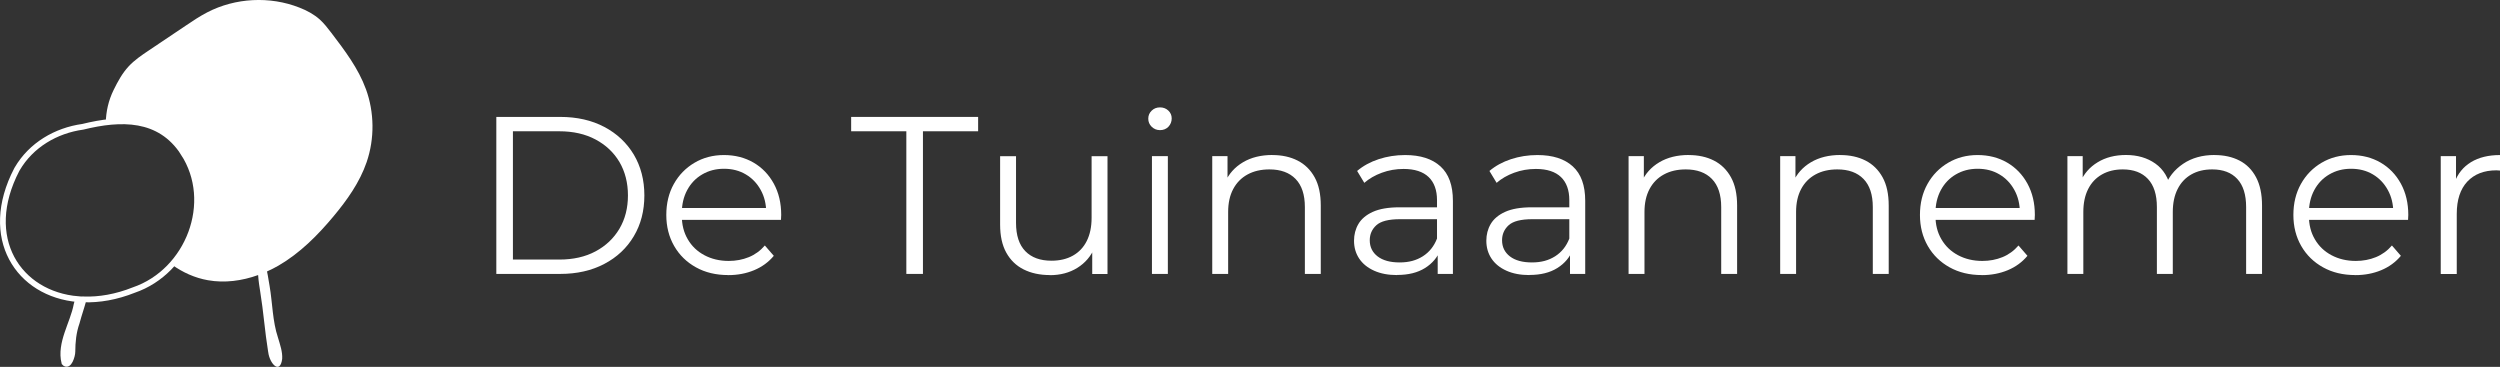 <?xml version="1.0" encoding="UTF-8"?>
<svg id="Laag_2" data-name="Laag 2" xmlns="http://www.w3.org/2000/svg" viewBox="0 0 435.35 63.89">
  <rect x="0" y="0" width="435.35" height="63.89" fill="#333333" stroke="none"/>
  <defs>
    <style>
      .cls-1 {
        fill: none;
      }

      .cls-1, .cls-2 {
        stroke: #fff;
        stroke-miterlimit: 10;
      }

      .cls-3 {
        stroke-width: 0px;
      }

      .cls-3, .cls-2 {
        fill: #fff;
      }

      .cls-2 {
        stroke-width: .25px;
      }
    </style>
  </defs>
  <g id="Laag_1-2" data-name="Laag 1">
    <g>
      <g>
        <path class="cls-3" d="M86.43,47.7v-27.34h11.13c2.92,0,5.47.58,7.67,1.74,2.2,1.16,3.91,2.77,5.14,4.82,1.22,2.06,1.84,4.43,1.84,7.11s-.61,5.05-1.84,7.11c-1.22,2.06-2.94,3.67-5.14,4.82-2.2,1.16-4.76,1.74-7.67,1.74h-11.13ZM89.32,45.2h8.08c2.42,0,4.52-.47,6.31-1.43,1.78-.95,3.17-2.27,4.16-3.94.99-1.68,1.48-3.61,1.48-5.8s-.5-4.15-1.48-5.82c-.99-1.67-2.38-2.97-4.16-3.92-1.78-.95-3.89-1.43-6.31-1.43h-8.08v22.34Z"/>
        <path class="cls-3" d="M126.81,47.9c-2.14,0-4.01-.45-5.62-1.35-1.62-.9-2.88-2.13-3.79-3.71-.91-1.58-1.37-3.38-1.37-5.41s.44-3.83,1.31-5.39c.87-1.56,2.07-2.79,3.59-3.69,1.52-.9,3.23-1.35,5.14-1.35s3.64.44,5.14,1.31c1.5.87,2.68,2.1,3.54,3.67.86,1.58,1.29,3.39,1.29,5.45,0,.13,0,.27-.02.41-.01.14-.02.29-.02.45h-17.85v-2.07h16.37l-1.09.82c0-1.48-.32-2.81-.96-3.96-.64-1.16-1.5-2.06-2.6-2.71-1.09-.65-2.36-.98-3.79-.98s-2.67.33-3.79.98c-1.12.65-1.99,1.56-2.62,2.73s-.94,2.51-.94,4.02v.43c0,1.56.34,2.94,1.04,4.12.69,1.19,1.65,2.11,2.89,2.77,1.24.66,2.65,1,4.24,1,1.25,0,2.42-.22,3.5-.66,1.08-.44,2.01-1.12,2.79-2.03l1.56,1.8c-.91,1.09-2.05,1.93-3.42,2.5-1.37.57-2.87.86-4.51.86Z"/>
        <path class="cls-3" d="M157.83,47.7v-24.84h-9.61v-2.5h22.11v2.5h-9.61v24.84h-2.89Z"/>
        <path class="cls-3" d="M182.83,47.9c-1.75,0-3.27-.33-4.57-.98-1.3-.65-2.31-1.63-3.03-2.93-.72-1.3-1.07-2.93-1.07-4.88v-11.91h2.77v11.6c0,2.19.54,3.83,1.62,4.94,1.08,1.11,2.6,1.66,4.55,1.66,1.43,0,2.68-.29,3.73-.88s1.86-1.44,2.42-2.56c.56-1.12.84-2.46.84-4.02v-10.74h2.77v20.51h-2.66v-5.62l.43,1.02c-.65,1.51-1.66,2.69-3.03,3.54-1.37.85-2.96,1.27-4.79,1.27Z"/>
        <path class="cls-3" d="M202,22.66c-.57,0-1.05-.2-1.45-.59s-.59-.86-.59-1.41.2-1.01.59-1.39c.39-.38.87-.57,1.45-.57s1.05.18,1.45.55c.39.37.59.82.59,1.37s-.19,1.05-.57,1.45c-.38.39-.87.59-1.46.59ZM200.6,47.7v-20.51h2.77v20.51h-2.77Z"/>
        <path class="cls-3" d="M221.57,27c1.67,0,3.13.32,4.39.96,1.26.64,2.25,1.61,2.97,2.91.72,1.3,1.07,2.94,1.07,4.92v11.91h-2.77v-11.64c0-2.16-.54-3.79-1.62-4.9-1.08-1.11-2.6-1.66-4.55-1.66-1.46,0-2.73.29-3.81.88-1.08.59-1.91,1.43-2.5,2.54-.59,1.11-.88,2.44-.88,4v10.78h-2.77v-20.51h2.66v5.62l-.43-1.05c.65-1.48,1.69-2.65,3.12-3.5,1.43-.85,3.14-1.27,5.12-1.27Z"/>
        <path class="cls-3" d="M243.29,47.9c-1.54,0-2.87-.25-4-.76s-2-1.21-2.6-2.11c-.6-.9-.9-1.93-.9-3.11,0-1.07.25-2.04.76-2.91.51-.87,1.34-1.58,2.5-2.11,1.16-.53,2.71-.8,4.67-.8h7.07v2.07h-6.99c-1.98,0-3.35.35-4.12,1.05-.77.7-1.15,1.58-1.15,2.62,0,1.17.46,2.11,1.37,2.81.91.7,2.19,1.05,3.83,1.05s2.91-.36,4.04-1.07c1.13-.72,1.96-1.75,2.48-3.11l.62,1.91c-.52,1.35-1.43,2.44-2.71,3.24-1.29.81-2.91,1.21-4.86,1.21ZM250.36,47.7v-4.53l-.12-.74v-7.58c0-1.74-.49-3.09-1.46-4.02s-2.43-1.41-4.36-1.41c-1.33,0-2.59.22-3.79.66-1.2.44-2.21,1.03-3.05,1.76l-1.25-2.07c1.04-.88,2.29-1.57,3.75-2.05,1.46-.48,2.99-.72,4.61-.72,2.66,0,4.71.66,6.15,1.97,1.45,1.32,2.17,3.31,2.17,6v12.73h-2.66Z"/>
        <path class="cls-3" d="M266.33,47.9c-1.54,0-2.87-.25-4-.76s-2-1.21-2.6-2.11c-.6-.9-.9-1.93-.9-3.11,0-1.07.25-2.04.76-2.91.51-.87,1.34-1.58,2.5-2.11,1.16-.53,2.71-.8,4.67-.8h7.07v2.07h-6.99c-1.98,0-3.35.35-4.12,1.05-.77.7-1.15,1.58-1.15,2.62,0,1.17.46,2.11,1.37,2.81.91.7,2.19,1.05,3.83,1.05s2.91-.36,4.04-1.07c1.13-.72,1.96-1.75,2.48-3.11l.62,1.91c-.52,1.35-1.43,2.44-2.71,3.24-1.29.81-2.91,1.21-4.86,1.21ZM273.4,47.7v-4.53l-.12-.74v-7.58c0-1.74-.49-3.09-1.46-4.02s-2.43-1.41-4.36-1.41c-1.33,0-2.59.22-3.79.66-1.2.44-2.21,1.03-3.05,1.76l-1.25-2.07c1.04-.88,2.29-1.57,3.75-2.05,1.46-.48,2.99-.72,4.61-.72,2.66,0,4.71.66,6.15,1.97,1.45,1.32,2.17,3.31,2.17,6v12.73h-2.66Z"/>
        <path class="cls-3" d="M294.07,27c1.67,0,3.13.32,4.39.96,1.26.64,2.25,1.61,2.97,2.91.72,1.3,1.07,2.94,1.07,4.92v11.91h-2.77v-11.64c0-2.16-.54-3.79-1.62-4.9-1.08-1.11-2.6-1.66-4.55-1.66-1.46,0-2.73.29-3.81.88-1.08.59-1.91,1.43-2.5,2.54-.59,1.11-.88,2.44-.88,4v10.78h-2.77v-20.51h2.66v5.62l-.43-1.05c.65-1.48,1.69-2.65,3.12-3.5,1.43-.85,3.14-1.27,5.12-1.27Z"/>
        <path class="cls-3" d="M320.47,27c1.67,0,3.13.32,4.39.96,1.26.64,2.25,1.61,2.97,2.91.72,1.3,1.07,2.94,1.07,4.92v11.91h-2.77v-11.64c0-2.16-.54-3.79-1.62-4.9-1.08-1.11-2.6-1.66-4.55-1.66-1.46,0-2.73.29-3.81.88-1.08.59-1.91,1.43-2.5,2.54-.59,1.11-.88,2.44-.88,4v10.78h-2.77v-20.51h2.66v5.62l-.43-1.05c.65-1.48,1.69-2.65,3.12-3.5,1.43-.85,3.14-1.27,5.12-1.27Z"/>
        <path class="cls-3" d="M345.12,47.9c-2.14,0-4.01-.45-5.62-1.35-1.62-.9-2.88-2.13-3.79-3.71-.91-1.58-1.37-3.38-1.37-5.41s.44-3.83,1.31-5.39c.87-1.56,2.07-2.79,3.59-3.69,1.52-.9,3.23-1.35,5.14-1.35s3.64.44,5.14,1.31c1.5.87,2.68,2.1,3.54,3.67.86,1.58,1.29,3.39,1.29,5.45,0,.13,0,.27-.02.41-.01.14-.02.29-.02.45h-17.85v-2.07h16.37l-1.09.82c0-1.48-.32-2.81-.96-3.96-.64-1.16-1.5-2.06-2.6-2.71-1.09-.65-2.36-.98-3.79-.98s-2.67.33-3.79.98c-1.12.65-1.99,1.56-2.62,2.73s-.94,2.51-.94,4.02v.43c0,1.56.34,2.94,1.04,4.12.69,1.19,1.65,2.11,2.89,2.77,1.24.66,2.65,1,4.24,1,1.25,0,2.42-.22,3.5-.66,1.08-.44,2.01-1.12,2.79-2.03l1.56,1.8c-.91,1.09-2.05,1.93-3.42,2.5-1.37.57-2.87.86-4.51.86Z"/>
        <path class="cls-3" d="M385.62,27c1.67,0,3.12.32,4.36.96,1.24.64,2.2,1.61,2.89,2.91.69,1.3,1.04,2.94,1.04,4.92v11.91h-2.77v-11.64c0-2.16-.51-3.79-1.54-4.9-1.03-1.11-2.48-1.66-4.36-1.66-1.41,0-2.62.29-3.65.88s-1.82,1.43-2.38,2.54c-.56,1.11-.84,2.44-.84,4v10.78h-2.77v-11.64c0-2.16-.52-3.79-1.56-4.9-1.04-1.11-2.5-1.66-4.38-1.66-1.38,0-2.59.29-3.63.88-1.04.59-1.84,1.43-2.4,2.54-.56,1.11-.84,2.44-.84,4v10.78h-2.77v-20.51h2.66v5.55l-.43-.98c.62-1.48,1.63-2.65,3.03-3.5,1.39-.85,3.04-1.27,4.94-1.27,2,0,3.71.5,5.12,1.5,1.41,1,2.32,2.51,2.73,4.51l-1.09-.43c.6-1.67,1.66-3.01,3.18-4.04,1.52-1.03,3.35-1.54,5.49-1.54Z"/>
        <path class="cls-3" d="M410.15,47.9c-2.14,0-4.01-.45-5.62-1.35-1.62-.9-2.88-2.13-3.79-3.71-.91-1.58-1.37-3.38-1.37-5.41s.44-3.83,1.31-5.39c.87-1.56,2.07-2.79,3.59-3.69,1.52-.9,3.23-1.35,5.14-1.35s3.64.44,5.14,1.31c1.5.87,2.68,2.1,3.54,3.67.86,1.58,1.29,3.39,1.29,5.45,0,.13,0,.27-.02.41-.01.14-.02.29-.02.45h-17.85v-2.07h16.37l-1.09.82c0-1.48-.32-2.81-.96-3.96-.64-1.16-1.5-2.06-2.6-2.71-1.09-.65-2.36-.98-3.79-.98s-2.67.33-3.79.98c-1.12.65-1.99,1.56-2.62,2.73s-.94,2.51-.94,4.02v.43c0,1.56.34,2.94,1.04,4.12.69,1.19,1.65,2.11,2.89,2.77,1.24.66,2.65,1,4.24,1,1.25,0,2.42-.22,3.5-.66,1.08-.44,2.01-1.12,2.79-2.03l1.56,1.8c-.91,1.09-2.05,1.93-3.42,2.5-1.37.57-2.87.86-4.51.86Z"/>
        <path class="cls-3" d="M425.03,47.7v-20.51h2.66v5.59l-.27-.98c.57-1.56,1.54-2.75,2.89-3.57,1.35-.82,3.03-1.23,5.04-1.23v2.7c-.1,0-.21,0-.31-.02-.1-.01-.21-.02-.31-.02-2.16,0-3.85.66-5.08,1.97-1.22,1.32-1.83,3.18-1.83,5.61v10.47h-2.77Z"/>
      </g>
      <path class="cls-1" d="M31.93,26.63c-4.13-6.33-10.88-6.18-17.52-4.55-4.67.65-8.99,3.18-11.41,7.32l-.08.14c-6.19,11.89.27,21.7,10.72,22.56-.13.3-.23.61-.27.82l-.04.16c-.6,3.25-2.97,6.67-2.12,10.08.78.88,1.41-1.27,1.4-1.9.01-1.73.17-3.42.75-5.07.36-1.36.84-2.7,1.2-4.05,2.72.09,5.68-.41,8.74-1.63,9.52-3.26,14.21-15.33,8.62-23.88Z"/>
      <path class="cls-3" d="M63.72,15.52c-1.32-3.62-3.69-6.74-6.02-9.8-.62-.81-1.25-1.63-2.01-2.32-1.03-.92-2.27-1.58-3.56-2.08-5.14-2.02-11.14-1.71-16.04.83-1.29.67-2.51,1.48-3.72,2.3-2.15,1.44-4.3,2.89-6.45,4.33-1.25.84-2.5,1.68-3.52,2.78-1.11,1.19-1.89,2.64-2.61,4.1-.91,1.85-1.32,3.75-1.37,5.67,5.24-.66,10.21.26,13.5,5.31,4.06,6.2,2.7,14.25-1.98,19.45,1.87,1.35,4,2.31,6.27,2.71,2.92.52,5.93.11,8.74-.9.07,1.09.26,2.25.37,2.93.56,3.4.81,7,1.36,10.33l.03.17c.25,2.03,2.06,3.94,2.43,1.17.08-1.23-.38-2.52-.73-3.7-.96-2.86-.95-5.99-1.46-8.99-.1-.42-.23-1.53-.45-2.54.69-.31,1.37-.65,2.02-1.03,3.7-2.15,6.77-5.23,9.52-8.52,2.39-2.86,4.6-5.96,5.81-9.49,1.4-4.09,1.35-8.66-.13-12.72Z"/>
      <path class="cls-2" d="M11.24,60.64c-.03.33-.02.66,0,.99.02.47.09,1.03.5,1.25.44-.56.69-1.27.7-1.98,0-.74-.24-1.49-.08-2.21.05-.23.51-1.13.31-1.33-.32-.35-.54.43-.59.57-.31.89-.75,1.76-.84,2.72Z"/>
    </g>
  </g>
</svg>
